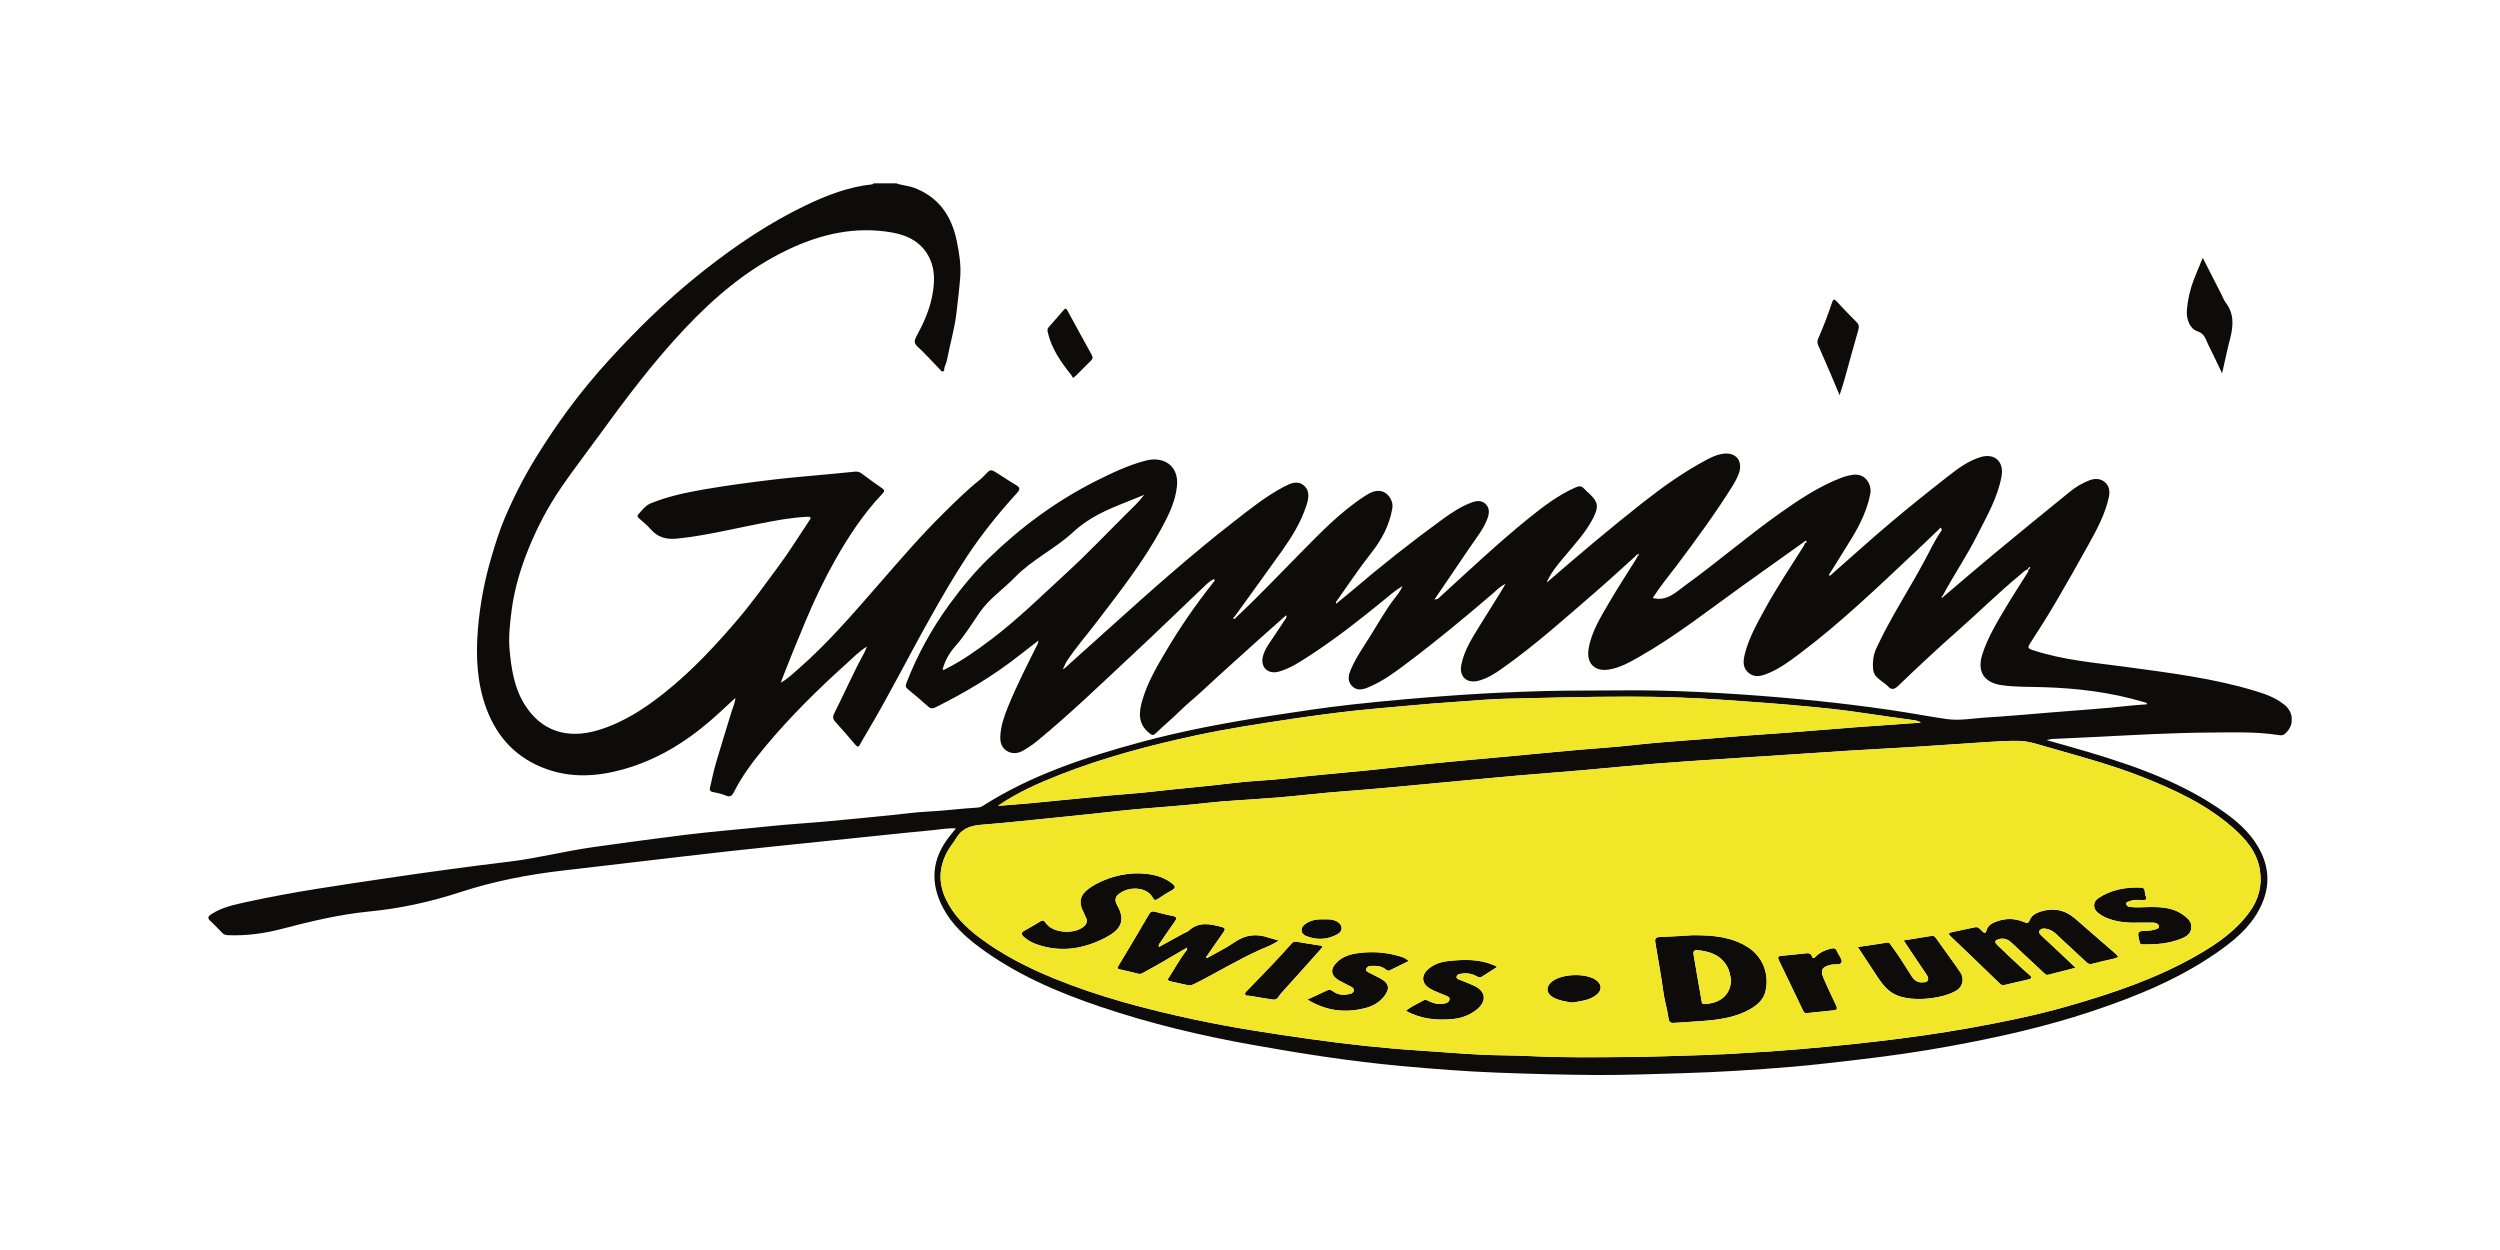 <?xml version="1.0" encoding="utf-8"?>
<svg xmlns="http://www.w3.org/2000/svg" width="300" height="150" viewBox="0 0 300 150" fill="none">
<rect x="0" y="0" width="300" height="150" fill="#808080" stroke="none"/>
<g clip-path="url(#clip0_4643_567680)">
<rect width="300" height="150" fill="white"/>
</g>
<g clip-path="url(#clip1_4643_567680)">
<path d="M65.576 92.288C68.602 93.376 71.671 93.181 74.709 92.343C78.679 91.249 82.125 89.171 85.224 86.504C86.247 85.623 87.222 84.687 88.251 83.745C88.208 84.323 87.977 84.79 87.824 85.282C87.197 87.336 86.552 89.384 85.949 91.444C85.663 92.416 85.444 93.4 85.23 94.391C85.182 94.615 85.054 94.937 85.498 95.029C86.052 95.144 86.619 95.26 87.136 95.478C87.666 95.697 87.867 95.454 88.068 95.053C89.085 93.036 90.448 91.249 91.885 89.53C94.881 85.933 98.218 82.652 101.701 79.522C102.407 78.884 103.071 78.18 104.027 77.59C103.893 77.918 103.832 78.107 103.74 78.277C102.419 80.671 101.341 83.18 100.099 85.617C99.917 85.969 99.923 86.273 100.221 86.601C101.049 87.506 101.853 88.43 102.644 89.372C102.918 89.694 103.046 89.639 103.223 89.299C103.472 88.819 103.759 88.357 104.033 87.889C106.675 83.46 108.983 78.848 111.504 74.358C112.928 71.818 114.378 69.296 115.979 66.86C117.775 64.138 119.809 61.604 122.007 59.198C122.415 58.748 122.47 58.511 121.909 58.195C121.16 57.764 120.454 57.272 119.723 56.816C118.853 56.269 118.853 56.281 118.146 57.041C117.964 57.241 117.763 57.43 117.55 57.6C115.997 58.833 114.603 60.231 113.19 61.622C110.505 64.271 108.051 67.127 105.579 69.965C102.443 73.562 99.344 77.189 95.734 80.331C95.088 80.896 94.467 81.503 93.688 81.916C94.662 79.376 95.679 76.885 96.72 74.406C97.761 71.933 98.918 69.509 100.239 67.17C101.847 64.326 103.649 61.604 105.914 59.216C106.182 58.937 106.145 58.797 105.847 58.59C105.007 58.007 104.179 57.405 103.357 56.792C103.095 56.597 102.839 56.567 102.529 56.603C101.354 56.731 100.172 56.828 98.997 56.944C96.933 57.144 94.869 57.302 92.811 57.551C90.01 57.885 87.215 58.256 84.439 58.736C82.29 59.113 80.159 59.562 78.125 60.383C77.455 60.65 77.065 61.209 76.609 61.707C76.396 61.938 76.56 62.084 76.706 62.218C77.151 62.637 77.656 63.008 78.052 63.475C78.91 64.49 79.957 64.763 81.254 64.63C84.542 64.296 87.739 63.512 90.972 62.874C92.915 62.491 94.857 62.114 96.842 62.011C96.97 62.005 97.165 61.993 97.225 62.072C97.341 62.218 97.195 62.351 97.104 62.485C95.874 64.326 94.711 66.216 93.383 68.002C91.819 70.117 90.296 72.255 88.591 74.26C85.912 77.414 83.099 80.434 79.86 83.034C77.406 85.003 74.8 86.716 71.732 87.634C68.011 88.74 64.924 87.689 62.97 84.566C61.703 82.548 61.362 80.27 61.149 77.961C61.009 76.399 61.192 74.844 61.387 73.294C61.715 70.73 62.446 68.275 63.414 65.876C64.462 63.281 65.758 60.82 67.335 58.511C68.73 56.47 70.252 54.513 71.701 52.508C75.007 47.945 78.387 43.443 82.265 39.341C85.815 35.586 89.718 32.287 94.424 30.02C98.425 28.094 102.596 27.116 107.053 27.9C109.019 28.246 110.682 29.133 111.571 31.029C112.265 32.512 112.149 34.079 111.838 35.635C111.498 37.312 110.791 38.855 109.981 40.344C109.707 40.848 109.64 41.176 110.128 41.62C111.035 42.446 111.851 43.37 112.709 44.251C112.831 44.378 112.934 44.591 113.129 44.573C113.385 44.542 113.275 44.281 113.33 44.123C113.446 43.783 113.592 43.449 113.659 43.096C114 41.279 114.542 39.499 114.761 37.658C114.938 36.175 115.12 34.693 115.23 33.21C115.34 31.752 115.096 30.312 114.804 28.89C114.189 25.919 112.66 23.653 109.689 22.535C108.989 22.273 108.246 22.255 107.552 22H104.812C104.782 22.109 104.696 22.122 104.605 22.128C101.81 22.431 99.222 23.428 96.72 24.625C92.36 26.715 88.366 29.401 84.579 32.378C81.468 34.821 78.545 37.488 75.793 40.325C73.972 42.203 72.194 44.117 70.538 46.134C68.218 48.954 66.13 51.943 64.218 55.054C62.812 57.357 61.594 59.751 60.546 62.224C59.931 63.67 59.469 65.189 59.012 66.708C58.147 69.606 57.587 72.565 57.344 75.555C57.088 78.769 57.228 81.989 58.385 85.076C59.694 88.57 62.05 91.024 65.576 92.288Z" fill="#0D0C0A"/>
<path d="M274.086 84.547C273.07 83.715 271.87 83.296 270.658 82.925C265.599 81.382 260.356 80.744 255.138 80.033C251.357 79.516 247.539 79.219 243.886 77.997C243.326 77.809 243.314 77.675 243.6 77.219C244.617 75.646 245.627 74.072 246.577 72.456C247.947 70.123 249.287 67.765 250.596 65.395C251.613 63.56 252.623 61.719 253.068 59.629C253.208 58.955 253.111 58.311 252.605 57.873C252.082 57.417 251.412 57.381 250.736 57.636C249.877 57.964 249.092 58.432 248.392 59.003C245.341 61.476 242.297 63.962 239.271 66.471C237.225 68.166 235.216 69.904 233.194 71.617C233.139 71.66 233.103 71.781 233.024 71.715C232.969 71.666 232.981 71.557 233.097 71.532C234.412 69.072 235.989 66.75 237.249 64.259C238.406 61.968 239.715 59.739 240.184 57.162C240.507 55.388 239.344 54.319 237.615 54.866C236.135 55.333 234.905 56.257 233.712 57.193C231.367 59.022 229.042 60.887 226.77 62.807C224.426 64.782 222.155 66.848 219.854 68.865C219.75 68.956 219.671 69.15 219.446 69.023C220.377 67.528 221.321 66.046 222.228 64.551C223.233 62.898 224.061 61.172 224.438 59.259C224.633 58.262 223.945 56.731 222.307 56.98C221.814 57.053 221.321 57.187 220.858 57.369C218.149 58.432 215.756 60.042 213.405 61.713C209.594 64.429 206.038 67.492 202.245 70.232C201.106 71.052 200.053 72.201 198.324 71.763C199.194 70.39 200.217 69.163 201.179 67.893C203.554 64.739 205.88 61.561 207.968 58.214C208.23 57.794 208.461 57.345 208.638 56.883C209.229 55.303 208.303 54.185 206.653 54.465C205.995 54.574 205.399 54.853 204.814 55.163C202.099 56.603 199.596 58.377 197.185 60.273C193.306 63.324 189.537 66.507 185.811 69.734C185.75 69.77 185.683 69.88 185.616 69.752C185.61 69.734 185.689 69.673 185.726 69.63C186.219 68.579 186.974 67.704 187.705 66.823C188.959 65.304 190.329 63.883 191.218 62.09C191.839 60.844 191.784 60.243 190.798 59.319C190.566 59.101 190.323 58.894 190.11 58.657C189.811 58.323 189.531 58.286 189.099 58.475C186.974 59.41 185.153 60.808 183.369 62.248C179.747 65.183 176.361 68.379 172.921 71.514C172.714 71.702 172.55 71.958 172.142 71.927C173.512 69.91 174.857 67.954 176.179 65.979C176.994 64.757 177.969 63.627 178.492 62.23C178.724 61.61 178.785 60.954 178.249 60.456C177.762 60.006 177.153 60.091 176.58 60.304C175.332 60.772 174.236 61.495 173.165 62.266C169.377 65.019 165.706 67.917 162.15 70.961C161.565 71.459 160.957 71.933 160.323 72.456C160.323 72.322 160.305 72.267 160.323 72.237C161.712 70.287 163.033 68.282 164.512 66.404C165.809 64.763 166.747 63.014 167.088 60.948C167.222 60.152 166.607 59.149 165.815 58.961C165.036 58.773 164.397 59.125 163.788 59.52C160.823 61.44 158.405 63.98 155.952 66.465C153.419 69.029 150.947 71.648 148.31 74.103C148.231 74.194 148.14 74.364 148.024 74.23C147.933 74.133 148.103 74.036 148.182 73.951C150.076 71.326 151.982 68.719 153.851 66.082C155.044 64.399 156.122 62.643 156.767 60.662C157.041 59.812 157.224 58.912 156.463 58.262C155.708 57.612 154.862 57.995 154.107 58.39C151.884 59.556 149.936 61.136 147.975 62.661C142.824 66.665 137.965 71.016 133.119 75.372C131.328 76.983 129.538 78.587 127.748 80.197C127.706 80.227 127.626 80.294 127.62 80.288C127.541 80.215 127.572 80.148 127.651 80.1C127.754 79.875 127.833 79.632 127.967 79.425C129.027 77.785 130.324 76.314 131.505 74.765C134.288 71.119 137.137 67.516 139.341 63.469C140.23 61.835 141.064 60.17 141.241 58.286C141.472 55.85 139.591 54.732 137.533 55.261C135.444 55.801 133.484 56.725 131.554 57.697C126.756 60.109 122.494 63.257 118.658 66.987C116.916 68.677 115.376 70.542 113.951 72.498C111.808 75.439 110.06 78.599 108.757 82.001C108.642 82.305 108.672 82.481 108.934 82.694C109.774 83.381 110.596 84.085 111.406 84.808C111.698 85.07 111.96 85.027 112.271 84.875C115.778 83.132 119.133 81.145 122.22 78.72C122.975 78.125 123.736 77.541 124.619 76.861C124.564 77.104 124.564 77.189 124.527 77.256C123.285 79.759 122 82.238 120.953 84.833C120.49 85.981 120.076 87.148 120.034 88.412C120.009 89.11 120.204 89.724 120.813 90.107C121.477 90.514 122.177 90.429 122.822 90.046C123.407 89.7 123.979 89.317 124.503 88.886C128.503 85.592 132.224 81.983 136.011 78.459C138.885 75.785 141.692 73.039 144.541 70.341C144.888 70.013 145.241 69.661 145.704 69.479C145.82 69.679 145.698 69.776 145.613 69.874C143.506 72.517 141.594 75.299 139.877 78.204C138.812 80.002 137.752 81.825 137.137 83.842C136.674 85.343 136.455 86.814 137.929 87.986C138.245 88.242 138.373 88.29 138.684 87.999C139.634 87.087 140.65 86.243 141.588 85.319C142.434 84.487 143.36 83.751 144.225 82.949C146.538 80.798 148.895 78.696 151.239 76.582C152.256 75.664 153.291 74.759 154.332 73.835C154.466 74.109 154.277 74.236 154.192 74.37C153.717 75.111 153.218 75.834 152.731 76.569C152.262 77.262 151.756 77.943 151.549 78.769C151.221 80.075 152.164 80.956 153.467 80.592C154.825 80.209 155.97 79.443 157.133 78.69C160.208 76.697 163.082 74.443 165.919 72.128C166.643 71.538 167.338 70.9 168.3 70.329C168.007 71.046 167.599 71.466 167.258 71.921C166.193 73.337 165.334 74.886 164.397 76.381C163.581 77.681 162.686 78.951 162.089 80.373C161.821 81.005 161.663 81.692 162.205 82.287C162.753 82.888 163.423 82.785 164.092 82.524C164.22 82.475 164.342 82.415 164.464 82.36C166.022 81.679 167.38 80.677 168.72 79.668C172.27 77.007 175.685 74.181 179.052 71.295C179.564 70.858 180.021 70.347 180.666 70.068C179.68 71.751 178.614 73.361 177.609 75.014C176.684 76.533 175.679 78.034 175.35 79.832C175.095 81.193 176.014 82.032 177.36 81.704C178.444 81.436 179.369 80.847 180.252 80.221C184.252 77.396 187.887 74.127 191.583 70.931C193.166 69.564 194.695 68.136 196.253 66.744C196.332 66.671 196.424 66.465 196.546 66.513C196.57 66.483 196.606 66.459 196.637 66.428C196.649 66.501 196.661 66.568 196.667 66.641C196.673 66.653 196.68 66.659 196.686 66.671H196.673C196.466 66.726 196.43 66.933 196.339 67.079C195.249 68.828 194.116 70.554 193.081 72.334C192.064 74.09 190.962 75.816 190.627 77.888C190.359 79.565 191.334 80.604 193.008 80.355C194.366 80.148 195.535 79.486 196.698 78.824C201.118 76.314 205.094 73.161 209.216 70.214C211.634 68.482 214.063 66.757 216.48 65.031C216.572 64.958 216.675 64.788 216.785 64.958C216.84 65.037 216.718 65.146 216.602 65.177C216.547 65.298 216.505 65.432 216.432 65.541C214.83 68.081 213.156 70.578 211.719 73.221C210.799 74.904 209.856 76.582 209.387 78.459C209.18 79.279 209.07 80.142 209.868 80.774C210.605 81.357 211.378 81.12 212.127 80.817C213.527 80.251 214.739 79.358 215.932 78.459C220.925 74.71 225.406 70.384 229.949 66.118C230.935 65.195 231.903 64.253 232.884 63.311C233.024 63.475 233.03 63.597 232.963 63.694C232.208 64.77 231.654 65.954 231.039 67.109C229.133 70.694 226.88 74.084 225.169 77.772C224.792 78.587 224.688 79.462 224.779 80.361C224.858 81.139 225.48 81.479 225.997 81.904C226.174 82.05 226.381 82.159 226.527 82.329C226.996 82.882 227.373 82.694 227.818 82.269C230.144 80.033 232.5 77.833 234.917 75.701C237.456 73.465 239.861 71.077 242.479 68.92C242.76 68.689 243.003 68.391 243.399 68.294C243.448 68.531 243.35 68.652 243.265 68.786C242.425 70.129 241.554 71.453 240.744 72.814C239.66 74.637 238.546 76.454 237.889 78.489C237.213 80.573 238.059 81.922 240.221 82.226C241.828 82.451 243.448 82.409 245.061 82.457C249.22 82.573 253.311 83.065 257.306 84.262C257.44 84.304 257.616 84.292 257.641 84.517C256.971 84.572 256.313 84.602 255.656 84.675C252.581 85.027 249.488 85.21 246.401 85.471C243.673 85.696 240.951 85.939 238.223 86.109C236.683 86.206 235.149 86.51 233.596 86.285C232.695 86.157 231.794 86.012 230.899 85.854C225.266 84.875 219.592 84.207 213.899 83.715C210.611 83.429 207.317 83.204 204.023 83.046C200.814 82.895 197.599 82.803 194.39 82.846C191.315 82.882 188.24 82.846 185.166 82.931C181.89 83.028 178.608 83.162 175.338 83.387C170.906 83.691 166.485 84.067 162.071 84.559C158.953 84.906 155.848 85.38 152.749 85.854C147.354 86.68 141.996 87.664 136.723 89.104C130.135 90.897 123.681 93.029 117.872 96.748C117.726 96.839 117.531 96.894 117.355 96.906C115.278 97.028 113.214 97.307 111.126 97.404C109.835 97.465 108.52 97.666 107.217 97.793C104.568 98.054 101.92 98.322 99.265 98.565C96.927 98.778 94.582 98.911 92.251 99.154C88.926 99.507 85.589 99.768 82.265 100.175C78.557 100.631 74.861 101.141 71.165 101.658C67.786 102.131 64.48 102.994 61.088 103.401C56.211 103.991 51.34 104.653 46.475 105.376C40.782 106.227 35.083 107.023 29.463 108.268C28.075 108.578 26.668 108.87 25.426 109.66C24.982 109.945 24.817 110.134 25.28 110.553C25.767 110.99 26.211 111.483 26.674 111.95C26.857 112.139 27.07 112.212 27.344 112.224C29.548 112.309 31.71 112.023 33.828 111.464C37.281 110.559 40.752 109.727 44.307 109.38C48.009 109.022 51.608 108.238 55.145 107.084C59.213 105.753 63.408 104.933 67.664 104.453C70.605 104.118 73.54 103.76 76.481 103.42C80.213 102.982 83.939 102.539 87.678 102.125C90.619 101.797 93.566 101.506 96.513 101.196C99.228 100.91 101.944 100.631 104.666 100.351C107.132 100.096 109.598 99.835 112.063 99.604C112.916 99.525 113.774 99.349 114.712 99.409C114.414 99.774 114.188 100.053 113.963 100.333C111.789 103.061 111.57 105.978 113.202 109.01C114.219 110.899 115.759 112.351 117.464 113.621C121.891 116.921 126.89 119.072 132.083 120.822C138.032 122.827 144.121 124.285 150.301 125.385C156.219 126.442 162.15 127.372 168.135 127.918C171.989 128.271 175.856 128.575 179.722 128.72C183.704 128.866 187.686 128.982 191.675 129C195.115 129.018 198.549 128.878 201.989 128.781C206.342 128.654 210.684 128.374 215.019 128.016C217.716 127.791 220.408 127.457 223.099 127.147C226.716 126.728 230.32 126.211 233.9 125.555C239.666 124.504 245.384 123.234 250.961 121.374C256.545 119.515 261.958 117.291 266.749 113.798C268.704 112.37 270.464 110.723 271.45 108.426C272.327 106.379 272.309 104.361 271.353 102.344C270.391 100.309 268.807 98.82 267.023 97.544C262.067 93.984 256.398 91.978 250.614 90.247C249.007 89.767 247.393 89.323 245.597 88.813C245.944 88.74 246.09 88.685 246.242 88.679C248.081 88.588 249.92 88.509 251.765 88.418C256.246 88.193 260.728 87.932 265.215 87.907C267.918 87.889 270.634 87.786 273.331 88.193C273.605 88.236 273.898 88.302 274.172 88.071C275.341 87.093 275.298 85.519 274.111 84.547H274.086ZM118.865 76.782C117.142 78.088 115.388 79.334 113.44 80.288C113.348 80.331 113.269 80.458 113.111 80.337C113.397 79.285 113.914 78.356 114.645 77.535C115.759 76.278 116.624 74.85 117.574 73.477C118.712 71.83 120.417 70.694 121.799 69.266C123.876 67.121 126.634 65.845 128.783 63.846C130.665 62.096 132.881 61.142 135.189 60.237C135.859 59.976 136.516 59.696 137.308 59.368C136.632 60.279 135.889 60.942 135.195 61.634C132.869 63.937 130.628 66.313 128.217 68.531C125.154 71.344 122.195 74.273 118.871 76.788L118.865 76.782ZM243.381 68.19C243.423 68.142 243.472 68.081 243.527 68.057C243.636 68.008 243.63 68.124 243.612 68.154C243.575 68.227 243.515 68.288 243.46 68.348C243.381 68.294 243.308 68.269 243.375 68.19H243.381ZM127.182 92.975C132.498 90.897 137.99 89.445 143.555 88.248C147.33 87.439 151.147 86.856 154.959 86.285C157.614 85.89 160.275 85.532 162.941 85.246C164.683 85.058 166.436 84.93 168.178 84.76C170.528 84.529 172.885 84.347 175.241 84.189C177.049 84.061 178.864 83.897 180.678 83.855C185.622 83.733 190.566 83.599 195.51 83.606C199.243 83.606 202.981 83.721 206.714 83.982C209.703 84.189 212.699 84.395 215.683 84.669C218.374 84.912 221.065 85.173 223.744 85.586C225.723 85.89 227.702 86.151 229.681 86.431C229.961 86.473 230.241 86.54 230.509 86.716C227.946 86.899 225.382 87.069 222.819 87.263C220.03 87.476 217.241 87.713 214.453 87.926C211.932 88.12 209.411 88.266 206.897 88.491C203.249 88.819 199.59 89.007 195.949 89.42C193.757 89.669 191.547 89.791 189.343 89.992C186.018 90.289 182.694 90.611 179.363 90.921C176.83 91.158 174.291 91.377 171.758 91.632C169.231 91.887 166.71 92.185 164.184 92.44C160.877 92.774 157.571 93.048 154.271 93.424C152.17 93.661 150.052 93.71 147.957 93.971C144.712 94.378 141.454 94.627 138.209 95.01C136.534 95.205 134.854 95.296 133.179 95.46C130.038 95.758 126.902 96.08 123.76 96.383C122.427 96.511 121.093 96.602 119.76 96.712C122.092 95.114 124.613 93.996 127.188 92.987L127.182 92.975ZM257.153 93.266C261.05 94.81 264.831 96.572 268.004 99.379C269.544 100.746 270.859 102.296 271.194 104.434C271.48 106.269 271.042 107.922 269.964 109.417C268.333 111.677 266.11 113.22 263.729 114.594C258.816 117.425 253.494 119.211 248.069 120.761C244.184 121.873 240.227 122.669 236.263 123.38C232.646 124.024 229.005 124.534 225.352 124.959C221.059 125.458 216.754 125.871 212.443 126.175C210.854 126.29 209.259 126.345 207.67 126.466C206.787 126.533 205.904 126.515 205.07 126.588C201.788 126.679 198.555 126.819 195.316 126.843C191.468 126.873 187.613 126.928 183.759 126.74C181.713 126.636 179.661 126.661 177.616 126.557C175.21 126.436 172.811 126.229 170.412 126.071C166.029 125.792 161.663 125.312 157.315 124.698C152.627 124.036 147.945 123.331 143.311 122.341C137.569 121.107 131.907 119.631 126.464 117.401C123.322 116.119 120.314 114.587 117.592 112.546C115.881 111.264 114.396 109.787 113.482 107.825C112.52 105.759 112.721 103.742 113.914 101.822C114.176 101.396 114.511 101.02 114.755 100.588C115.425 99.428 116.472 99.081 117.744 98.978C120.85 98.729 123.943 98.395 127.042 98.079C129.325 97.848 131.609 97.611 133.892 97.356C137.466 96.949 141.058 96.778 144.626 96.377C147.5 96.049 150.386 95.946 153.26 95.709C156.043 95.478 158.819 95.132 161.608 94.931C162.966 94.834 164.324 94.713 165.675 94.597C167.143 94.476 168.61 94.336 170.078 94.19C171.91 94.014 173.743 93.844 175.576 93.674C177.865 93.461 180.155 93.236 182.444 93.042C184.886 92.829 187.333 92.653 189.775 92.44C192.673 92.185 195.571 91.893 198.476 91.656C201.179 91.438 203.883 91.267 206.586 91.085C210.148 90.848 213.71 90.623 217.272 90.386C220.45 90.174 223.629 89.961 226.807 89.797C230.716 89.597 234.619 89.287 238.528 89.044C239.8 88.965 241.079 88.879 242.346 88.916C243.454 88.946 244.525 89.317 245.591 89.621C249.482 90.739 253.403 91.778 257.172 93.272L257.153 93.266Z" fill="#0D0C0A"/>
<path d="M196.515 66.519C196.515 66.519 196.485 66.55 196.485 66.562C196.479 66.671 196.558 66.684 196.643 66.677V66.647C196.594 66.574 196.552 66.532 196.515 66.519Z" fill="#0D0C0A"/>
<path d="M263.632 39.73C264.216 39.919 264.521 40.259 264.74 40.793C264.977 41.383 265.282 41.942 265.556 42.513C265.897 43.23 266.244 43.941 266.652 44.798C266.993 43.303 267.261 41.984 267.602 40.684C268.003 39.153 268.125 37.682 267.09 36.315C266.859 36.012 266.731 35.641 266.554 35.295C265.836 33.897 265.123 32.5 264.332 30.944C263.93 31.928 263.571 32.743 263.254 33.569C262.804 34.736 262.53 35.951 262.426 37.196C262.329 38.357 262.834 39.469 263.638 39.724L263.632 39.73Z" fill="#0D0C0A"/>
<path d="M219.556 44.585C219.933 45.472 220.304 46.359 220.749 47.416C220.98 46.681 221.163 46.159 221.315 45.624C221.881 43.607 222.417 41.583 223.002 39.572C223.111 39.189 223.075 38.94 222.807 38.673C221.997 37.853 221.181 37.032 220.402 36.176C220.067 35.805 219.976 35.933 219.848 36.303C219.349 37.774 218.807 39.232 218.173 40.654C218.039 40.958 218.076 41.201 218.204 41.486C218.667 42.513 219.105 43.546 219.549 44.579L219.556 44.585Z" fill="#0D0C0A"/>
<path d="M128.589 45.059C128.656 45.144 128.698 45.253 128.753 45.356C128.942 45.211 129.039 45.15 129.118 45.071C129.733 44.463 130.336 43.85 130.951 43.242C131.164 43.029 131.134 42.817 131 42.568C130.026 40.805 129.051 39.043 128.095 37.269C127.931 36.965 127.827 36.977 127.62 37.221C127.036 37.913 126.433 38.594 125.836 39.268C125.672 39.456 125.678 39.621 125.733 39.876C126.196 41.881 127.346 43.491 128.595 45.059H128.589Z" fill="#0D0C0A"/>
<path d="M209.703 113.628C207.834 112.461 205.758 112.206 203.073 112.224C202.147 112.279 200.668 112.388 199.194 112.437C198.622 112.455 198.567 112.71 198.652 113.166C198.835 114.162 198.981 115.171 199.164 116.167C199.346 117.164 199.48 118.173 199.626 119.175C199.772 120.172 200.083 121.144 200.217 122.14C200.284 122.657 200.448 122.778 200.935 122.742C202.366 122.626 203.803 122.584 205.228 122.438C206.878 122.268 208.498 121.958 209.977 121.126C210.866 120.627 211.615 119.953 211.859 118.993C212.37 116.927 211.554 114.776 209.715 113.628H209.703ZM204.522 120.481C204.321 120.481 204.242 120.409 204.211 120.214C204.035 119.193 203.852 118.173 203.675 117.152C203.523 116.289 203.377 115.42 203.231 114.557C203.17 114.205 203.255 113.986 203.694 114.023C205.125 114.156 206.391 114.551 207.207 115.876C207.554 116.447 207.621 117.055 207.731 117.601C207.664 119.594 206.166 120.427 204.528 120.475L204.522 120.481Z" fill="#0D0C0A"/>
<path d="M243.582 110.371C243.399 110.887 243.192 110.778 242.839 110.632C241.67 110.14 240.501 110.194 239.332 110.681C238.888 110.863 238.528 111.154 238.4 111.61C238.254 112.139 238.066 111.95 237.828 111.707C237.591 111.464 237.384 111.185 236.97 111.282C236.038 111.489 235.106 111.665 234.175 111.878C233.87 111.944 233.755 112.06 234.065 112.351C236.026 114.217 237.962 116.094 239.91 117.972C240.075 118.13 240.221 118.288 240.495 118.221C241.463 117.984 242.437 117.771 243.405 117.547C243.753 117.468 243.911 117.322 243.564 117.024C243.253 116.757 242.949 116.483 242.65 116.21C241.67 115.292 240.684 114.381 239.722 113.451C239.289 113.038 239.356 112.844 239.935 112.692C240.525 112.54 240.994 112.771 241.42 113.166C242.681 114.344 243.947 115.511 245.202 116.696C245.372 116.854 245.512 117.054 245.774 116.988C246.827 116.726 247.875 116.453 249.074 116.143C248.447 115.548 247.942 115.061 247.436 114.581C246.626 113.822 245.817 113.062 245.001 112.303C244.812 112.127 244.587 111.92 244.757 111.671C244.891 111.477 245.177 111.398 245.433 111.44C245.89 111.513 246.304 111.689 246.645 112.011C247.875 113.154 249.111 114.29 250.334 115.438C250.548 115.639 250.724 115.76 251.047 115.675C251.942 115.438 252.849 115.219 253.756 115.031C254.244 114.928 254.286 114.818 253.896 114.484C252.265 113.081 250.651 111.647 249.019 110.243C247.808 109.198 246.425 108.906 244.891 109.392C244.331 109.569 243.783 109.848 243.588 110.401L243.582 110.371Z" fill="#0D0C0A"/>
<path d="M153.443 112.85C153.011 112.728 152.639 112.649 152.28 112.528C150.801 112.005 149.449 112.145 148.122 113.075C147.086 113.798 145.936 114.345 144.834 114.97L144.73 114.867C145.412 113.883 146.088 112.898 146.782 111.926C147.05 111.55 147.105 111.361 146.538 111.215C145.187 110.863 143.878 110.577 142.69 111.647C142.495 111.823 142.215 111.908 141.978 112.036C141.016 112.564 140.06 113.093 139.08 113.634C138.994 113.342 139.165 113.214 139.256 113.075C139.81 112.248 140.383 111.434 140.955 110.62C141.217 110.243 141.278 110.006 140.699 109.903C139.987 109.775 139.287 109.575 138.586 109.399C138.258 109.314 138.069 109.399 137.88 109.721C136.687 111.774 135.469 113.81 134.245 115.845C134.075 116.125 134.008 116.259 134.422 116.337C135.159 116.483 135.877 116.684 136.608 116.854C136.79 116.897 136.961 116.866 137.131 116.763C137.758 116.404 138.404 116.064 139.037 115.706C140.163 115.055 141.29 114.393 142.429 113.725C142.514 113.931 142.404 114.023 142.325 114.126C141.57 115.086 141.004 116.167 140.34 117.182C140.194 117.407 139.975 117.662 140.468 117.765C141.174 117.917 141.881 118.087 142.587 118.233C142.861 118.288 143.104 118.191 143.36 118.057C145.997 116.739 148.511 115.183 151.209 113.974C151.957 113.64 152.755 113.385 153.449 112.85H153.443Z" fill="#0D0C0A"/>
<path d="M134.038 108.578C133.813 108.189 133.764 107.727 134.148 107.387C135.402 106.269 137.661 106.421 138.343 107.746C138.513 108.08 138.684 108.037 138.927 107.885C139.481 107.533 140.029 107.162 140.608 106.846C141.113 106.573 141.077 106.354 140.663 106.026C139.542 105.133 138.227 104.872 136.845 104.811C134.866 104.726 132.534 105.37 130.902 106.458C129.569 107.345 129.344 108.22 130.086 109.605C130.147 109.727 130.172 109.866 130.245 109.982C130.622 110.595 130.36 110.996 129.837 111.343C128.607 112.145 126.208 111.896 125.489 110.747C125.319 110.474 125.142 110.383 124.826 110.577C124.211 110.96 123.578 111.318 122.938 111.677C122.512 111.914 122.524 112.139 122.877 112.455C123.334 112.85 123.839 113.135 124.406 113.33C127.261 114.326 129.977 113.901 132.613 112.552C134.336 111.671 135.213 110.62 134.038 108.59V108.578Z" fill="#0D0C0A"/>
<path d="M232.293 112.534C232.153 112.339 232.019 112.26 231.788 112.303C230.698 112.485 229.608 112.655 228.439 112.844C228.719 113.269 228.956 113.64 229.206 114.01C229.864 114.989 230.527 115.961 231.185 116.939C231.325 117.152 231.459 117.383 231.337 117.632C231.203 117.905 230.911 117.863 230.673 117.881C230.083 117.917 229.693 117.601 229.395 117.127C228.603 115.864 227.806 114.6 226.917 113.397C226.801 113.239 226.734 113.062 226.448 113.111C225.315 113.299 224.177 113.451 222.935 113.634C223.659 114.733 224.329 115.748 224.993 116.763C225.547 117.613 226.089 118.464 226.947 119.072C228.92 120.469 233.389 119.843 234.899 118.78C235.557 118.318 235.739 117.383 235.246 116.666C234.29 115.268 233.279 113.913 232.299 112.528L232.293 112.534Z" fill="#0D0C0A"/>
<path d="M175.168 116.872C175.832 116.745 176.477 116.769 177.086 117.097C177.33 117.225 177.561 117.376 177.847 117.188C178.414 116.817 178.992 116.459 179.668 116.028C179.443 115.912 179.327 115.839 179.205 115.791C177.464 115.074 175.655 115.122 173.835 115.317C172.928 115.414 172.051 115.687 171.351 116.319C170.51 117.079 170.608 118.045 171.57 118.616C172.173 118.974 172.842 119.193 173.488 119.467C173.701 119.558 174.005 119.637 173.932 119.971C173.871 120.25 173.628 120.354 173.378 120.408C172.708 120.554 172.075 120.433 171.472 120.135C171.265 120.032 171.058 119.898 170.833 120.032C170.139 120.439 169.372 120.743 168.708 121.296C170.522 122.31 172.434 122.468 174.371 122.28C175.351 122.183 176.301 121.848 177.129 121.217C178.438 120.214 178.365 118.968 176.891 118.282C176.301 118.002 175.68 117.79 175.077 117.534C174.937 117.474 174.754 117.413 174.791 117.206C174.827 117.012 174.973 116.903 175.168 116.866V116.872Z" fill="#0D0C0A"/>
<path d="M168.653 115.025C168.519 114.946 168.373 114.873 168.22 114.831C166.686 114.338 165.109 114.162 163.508 114.314C162.509 114.405 161.492 114.581 160.695 115.226C159.72 116.009 159.428 116.945 160.713 117.674C161.163 117.929 161.644 118.142 162.101 118.391C162.278 118.488 162.485 118.616 162.454 118.847C162.424 119.096 162.229 119.218 161.985 119.272C161.322 119.424 160.689 119.424 160.086 119.041C159.867 118.902 159.635 118.683 159.337 118.81C158.551 119.163 157.772 119.533 156.877 119.947C159.112 121.314 161.364 121.575 163.733 120.998C164.646 120.773 165.468 120.354 166.077 119.588C166.826 118.646 166.704 117.99 165.645 117.407C165.188 117.158 164.713 116.951 164.257 116.702C164.086 116.611 163.849 116.495 163.952 116.24C164.031 116.046 164.22 115.93 164.439 115.918C165.054 115.888 165.669 115.876 166.205 116.271C166.357 116.38 166.509 116.568 166.753 116.447C167.496 116.082 168.245 115.718 169.048 115.323C168.86 115.177 168.762 115.086 168.647 115.019L168.653 115.025Z" fill="#0D0C0A"/>
<path d="M251.795 109.575C252.045 109.763 252.306 109.933 252.599 110.067C253.92 110.668 255.314 110.76 256.733 110.711C257.257 110.711 257.78 110.711 258.304 110.711C258.371 110.711 258.444 110.711 258.511 110.723C258.76 110.778 259.041 110.863 259.071 111.142C259.101 111.422 258.797 111.477 258.596 111.537C258.34 111.622 258.066 111.665 257.792 111.677C256.441 111.72 256.447 111.714 256.745 113.002C256.794 113.214 256.849 113.324 257.08 113.324C258.706 113.354 260.313 113.245 261.829 112.607C262.712 112.236 263.029 111.738 262.95 111.033C262.883 110.456 262.456 110.14 262.042 109.824C260.788 108.876 259.315 108.821 257.829 108.84C257.08 108.846 256.331 108.931 255.582 108.821C255.345 108.791 255.18 108.682 255.156 108.463C255.125 108.214 255.375 108.22 255.533 108.153C256.033 107.94 256.562 107.977 257.08 108.007C257.543 108.038 257.658 107.886 257.47 107.479C257.311 107.138 257.518 106.537 256.946 106.506C255.125 106.427 253.372 106.737 251.819 107.758C251.113 108.226 251.125 109.058 251.795 109.569V109.575Z" fill="#0D0C0A"/>
<path d="M219.689 113.834C218.989 114.016 218.362 114.284 217.862 114.812C217.668 115.019 217.521 115.031 217.424 114.746C217.302 114.381 217.034 114.363 216.718 114.399C215.725 114.509 214.733 114.606 213.74 114.703C213.344 114.739 213.302 114.891 213.466 115.238C214.44 117.237 215.396 119.242 216.352 121.247C216.474 121.496 216.608 121.684 216.943 121.563C217.96 121.454 219.001 121.338 220.042 121.241C220.468 121.198 220.505 121.01 220.341 120.658C219.817 119.558 219.287 118.464 218.812 117.346C218.404 116.398 218.684 116.003 219.719 115.772C220.164 115.675 220.864 115.851 220.992 115.463C221.102 115.14 220.645 114.63 220.462 114.199C220.31 113.822 220.121 113.725 219.689 113.84V113.834Z" fill="#0D0C0A"/>
<path d="M158.442 113.463C157.48 113.311 156.512 113.172 155.55 112.996C155.276 112.947 155.13 113.062 154.971 113.239C154.241 114.047 153.516 114.861 152.767 115.645C151.756 116.714 150.721 117.765 149.698 118.829C149.558 118.974 149.345 119.108 149.424 119.333C149.497 119.546 149.741 119.461 149.911 119.491C150.849 119.655 151.793 119.801 152.731 119.947C153.309 120.038 153.449 119.509 153.723 119.205C155.343 117.431 156.932 115.633 158.533 113.846C158.704 113.658 158.813 113.512 158.442 113.457V113.463Z" fill="#0D0C0A"/>
<path d="M191.425 117.54C190.176 116.751 187.43 116.86 186.28 117.747C185.439 118.397 185.512 119.248 186.462 119.734C187.156 120.092 187.918 120.196 188.697 120.311C189.568 120.147 190.481 120.074 191.272 119.594C192.283 118.987 192.338 118.118 191.425 117.534V117.54Z" fill="#0D0C0A"/>
<path d="M156.701 112.309C157.985 112.844 159.282 112.777 160.5 112.108C161.206 111.726 161.139 110.954 160.439 110.577C159.958 110.316 159.441 110.298 158.935 110.322C158.058 110.286 157.23 110.389 156.542 110.942C156 111.373 156.067 112.048 156.701 112.309Z" fill="#0D0C0A"/>
<path d="M271.195 104.434C270.86 102.289 269.545 100.74 268.004 99.379C264.832 96.572 261.051 94.81 257.154 93.266C253.379 91.772 249.464 90.733 245.573 89.615C244.514 89.311 243.442 88.94 242.328 88.91C241.055 88.873 239.777 88.958 238.51 89.037C234.601 89.281 230.698 89.59 226.789 89.791C223.605 89.955 220.432 90.162 217.254 90.38C213.692 90.623 210.13 90.842 206.568 91.079C203.865 91.261 201.161 91.431 198.458 91.65C195.554 91.887 192.661 92.179 189.757 92.434C187.315 92.647 184.868 92.829 182.426 93.035C180.137 93.236 177.847 93.455 175.558 93.667C173.725 93.838 171.893 94.008 170.06 94.184C168.592 94.324 167.125 94.463 165.658 94.591C164.306 94.706 162.948 94.828 161.59 94.925C158.802 95.126 156.031 95.472 153.243 95.703C150.363 95.94 147.483 96.043 144.609 96.371C141.041 96.778 137.448 96.948 133.874 97.35C131.591 97.611 129.307 97.842 127.024 98.073C123.925 98.388 120.832 98.723 117.727 98.972C116.454 99.075 115.407 99.421 114.737 100.582C114.487 101.013 114.159 101.39 113.897 101.815C112.709 103.742 112.508 105.753 113.464 107.819C114.372 109.781 115.863 111.258 117.574 112.54C120.302 114.581 123.31 116.106 126.446 117.395C131.889 119.624 137.558 121.101 143.293 122.334C147.927 123.331 152.609 124.03 157.298 124.692C161.645 125.306 166.011 125.786 170.395 126.065C172.794 126.217 175.193 126.43 177.598 126.551C179.644 126.655 181.695 126.63 183.741 126.733C187.589 126.928 191.444 126.867 195.298 126.837C198.531 126.812 201.77 126.673 205.052 126.582C205.886 126.509 206.769 126.527 207.652 126.46C209.241 126.339 210.836 126.284 212.426 126.168C216.737 125.859 221.041 125.451 225.334 124.953C228.987 124.528 232.628 124.017 236.245 123.373C240.215 122.663 244.167 121.867 248.051 120.755C253.476 119.205 258.798 117.419 263.712 114.587C266.092 113.214 268.315 111.671 269.947 109.411C271.03 107.916 271.469 106.263 271.176 104.428L271.195 104.434ZM156.549 110.942C157.243 110.389 158.071 110.286 158.942 110.322C159.447 110.298 159.958 110.322 160.446 110.577C161.146 110.954 161.207 111.726 160.506 112.108C159.289 112.777 157.992 112.844 156.707 112.309C156.08 112.048 156.013 111.373 156.549 110.942ZM132.614 112.54C129.977 113.889 127.262 114.32 124.406 113.317C123.846 113.123 123.334 112.837 122.878 112.443C122.518 112.133 122.512 111.902 122.939 111.665C123.572 111.306 124.205 110.954 124.826 110.565C125.137 110.371 125.319 110.462 125.49 110.735C126.202 111.884 128.607 112.139 129.837 111.331C130.361 110.984 130.623 110.583 130.245 109.97C130.172 109.854 130.154 109.714 130.087 109.593C129.35 108.207 129.575 107.333 130.903 106.445C132.528 105.358 134.867 104.714 136.845 104.799C138.228 104.866 139.543 105.121 140.663 106.014C141.071 106.342 141.114 106.561 140.608 106.834C140.03 107.144 139.488 107.521 138.928 107.873C138.684 108.025 138.52 108.074 138.343 107.734C137.661 106.409 135.402 106.251 134.148 107.375C133.764 107.715 133.813 108.183 134.038 108.566C135.214 110.595 134.337 111.647 132.614 112.528V112.54ZM142.581 118.233C141.875 118.087 141.168 117.917 140.462 117.765C139.969 117.662 140.188 117.401 140.334 117.182C140.998 116.167 141.564 115.086 142.319 114.126C142.398 114.022 142.514 113.931 142.423 113.725C141.278 114.393 140.158 115.055 139.031 115.705C138.404 116.07 137.759 116.404 137.125 116.763C136.955 116.86 136.785 116.896 136.602 116.854C135.871 116.684 135.153 116.483 134.416 116.337C134.008 116.258 134.069 116.125 134.239 115.845C135.463 113.81 136.687 111.774 137.874 109.72C138.063 109.398 138.252 109.313 138.581 109.398C139.281 109.575 139.981 109.775 140.694 109.903C141.272 110.006 141.217 110.243 140.949 110.62C140.377 111.434 139.805 112.248 139.25 113.074C139.159 113.208 138.989 113.336 139.074 113.633C140.054 113.093 141.01 112.564 141.972 112.035C142.21 111.902 142.49 111.823 142.685 111.647C143.872 110.583 145.181 110.869 146.533 111.215C147.099 111.361 147.044 111.555 146.776 111.926C146.082 112.898 145.406 113.889 144.724 114.867L144.828 114.97C145.93 114.344 147.081 113.797 148.116 113.074C149.443 112.151 150.789 112.005 152.274 112.528C152.634 112.655 153.005 112.734 153.437 112.85C152.737 113.384 151.94 113.64 151.197 113.974C148.499 115.189 145.991 116.744 143.348 118.057C143.086 118.184 142.843 118.288 142.575 118.233H142.581ZM152.731 119.953C151.793 119.801 150.85 119.655 149.912 119.497C149.748 119.466 149.498 119.552 149.425 119.339C149.346 119.114 149.565 118.974 149.699 118.835C150.722 117.771 151.757 116.72 152.768 115.651C153.517 114.861 154.241 114.047 154.972 113.245C155.13 113.068 155.276 112.953 155.55 113.002C156.512 113.178 157.474 113.317 158.442 113.469C158.814 113.524 158.704 113.67 158.534 113.858C156.932 115.645 155.343 117.443 153.724 119.217C153.45 119.521 153.303 120.056 152.731 119.959V119.953ZM166.212 116.27C165.67 115.876 165.061 115.882 164.446 115.918C164.227 115.93 164.038 116.046 163.959 116.24C163.855 116.495 164.093 116.611 164.263 116.702C164.72 116.951 165.201 117.158 165.652 117.407C166.711 117.99 166.833 118.646 166.084 119.588C165.475 120.354 164.659 120.773 163.74 120.998C161.371 121.575 159.118 121.314 156.884 119.946C157.779 119.533 158.552 119.163 159.344 118.81C159.636 118.677 159.873 118.895 160.092 119.041C160.695 119.43 161.328 119.424 161.992 119.272C162.23 119.217 162.431 119.096 162.461 118.847C162.491 118.616 162.284 118.482 162.108 118.391C161.651 118.142 161.17 117.935 160.72 117.674C159.435 116.945 159.733 116.009 160.701 115.225C161.499 114.581 162.51 114.411 163.514 114.314C165.116 114.168 166.693 114.338 168.227 114.83C168.379 114.879 168.519 114.946 168.659 115.025C168.775 115.092 168.872 115.183 169.061 115.329C168.251 115.724 167.509 116.088 166.766 116.453C166.528 116.568 166.37 116.386 166.218 116.277L166.212 116.27ZM175.077 117.54C175.68 117.796 176.301 118.014 176.891 118.288C178.365 118.974 178.438 120.22 177.129 121.222C176.301 121.854 175.357 122.189 174.371 122.286C172.434 122.474 170.516 122.31 168.708 121.301C169.372 120.749 170.133 120.445 170.833 120.038C171.058 119.904 171.265 120.038 171.472 120.141C172.075 120.439 172.708 120.566 173.378 120.414C173.628 120.36 173.871 120.256 173.932 119.977C174.005 119.643 173.701 119.564 173.488 119.473C172.842 119.199 172.173 118.98 171.57 118.622C170.608 118.051 170.51 117.085 171.351 116.325C172.051 115.693 172.922 115.42 173.835 115.323C175.649 115.128 177.464 115.073 179.205 115.797C179.327 115.845 179.443 115.918 179.668 116.033C178.992 116.465 178.42 116.823 177.847 117.194C177.561 117.382 177.33 117.23 177.086 117.103C176.477 116.775 175.832 116.75 175.168 116.878C174.973 116.915 174.827 117.024 174.791 117.218C174.754 117.425 174.937 117.486 175.077 117.546V117.54ZM191.279 119.6C190.482 120.08 189.574 120.153 188.704 120.317C187.918 120.202 187.163 120.098 186.469 119.74C185.519 119.248 185.446 118.403 186.286 117.753C187.437 116.86 190.183 116.75 191.431 117.546C192.351 118.13 192.29 118.993 191.279 119.606V119.6ZM211.847 118.999C211.61 119.965 210.855 120.639 209.966 121.131C208.486 121.958 206.867 122.274 205.217 122.444C203.792 122.59 202.355 122.632 200.924 122.748C200.443 122.79 200.279 122.669 200.205 122.146C200.071 121.15 199.761 120.177 199.615 119.181C199.469 118.178 199.335 117.176 199.152 116.173C198.969 115.177 198.823 114.174 198.641 113.172C198.555 112.71 198.616 112.461 199.183 112.443C200.656 112.394 202.136 112.285 203.061 112.23C205.752 112.212 207.823 112.461 209.692 113.633C211.531 114.782 212.353 116.933 211.835 118.999H211.847ZM220.993 115.462C220.859 115.851 220.165 115.675 219.72 115.772C218.685 116.003 218.405 116.404 218.813 117.346C219.294 118.464 219.824 119.558 220.341 120.657C220.506 121.004 220.469 121.198 220.043 121.241C219.002 121.344 217.966 121.453 216.944 121.563C216.609 121.678 216.469 121.496 216.353 121.247C215.397 119.242 214.441 117.237 213.467 115.238C213.302 114.897 213.345 114.745 213.741 114.703C214.733 114.612 215.726 114.508 216.718 114.399C217.035 114.363 217.303 114.381 217.425 114.745C217.522 115.031 217.668 115.019 217.863 114.812C218.362 114.284 218.983 114.022 219.69 113.834C220.128 113.719 220.311 113.816 220.463 114.192C220.646 114.63 221.102 115.134 220.993 115.456V115.462ZM234.887 118.786C233.377 119.849 228.908 120.475 226.935 119.078C226.077 118.47 225.535 117.619 224.981 116.769C224.317 115.754 223.647 114.739 222.923 113.64C224.171 113.457 225.31 113.305 226.436 113.117C226.722 113.068 226.789 113.245 226.905 113.403C227.794 114.606 228.591 115.869 229.383 117.133C229.675 117.601 230.071 117.923 230.662 117.887C230.899 117.868 231.197 117.911 231.325 117.638C231.447 117.388 231.319 117.151 231.173 116.945C230.515 115.967 229.852 114.994 229.194 114.016C228.945 113.652 228.707 113.275 228.427 112.85C229.596 112.661 230.692 112.491 231.776 112.309C232.007 112.272 232.141 112.345 232.281 112.54C233.255 113.925 234.272 115.28 235.228 116.678C235.721 117.395 235.539 118.33 234.881 118.792L234.887 118.786ZM253.75 115.013C252.843 115.201 251.936 115.42 251.041 115.657C250.718 115.742 250.542 115.62 250.328 115.42C249.105 114.271 247.862 113.135 246.639 111.993C246.292 111.671 245.878 111.495 245.427 111.422C245.171 111.379 244.885 111.458 244.751 111.653C244.581 111.902 244.806 112.114 244.995 112.285C245.804 113.044 246.62 113.804 247.43 114.563C247.936 115.043 248.441 115.523 249.068 116.125C247.869 116.435 246.821 116.708 245.768 116.969C245.506 117.036 245.366 116.836 245.196 116.678C243.941 115.499 242.675 114.326 241.414 113.147C240.994 112.752 240.519 112.522 239.929 112.673C239.35 112.819 239.289 113.014 239.716 113.433C240.684 114.363 241.664 115.274 242.644 116.191C242.943 116.471 243.253 116.738 243.558 117.006C243.899 117.303 243.74 117.449 243.399 117.528C242.431 117.753 241.457 117.972 240.489 118.203C240.215 118.269 240.069 118.112 239.904 117.954C237.962 116.076 236.02 114.192 234.059 112.333C233.755 112.042 233.864 111.932 234.169 111.859C235.1 111.653 236.032 111.47 236.964 111.264C237.378 111.173 237.585 111.452 237.822 111.689C238.06 111.932 238.248 112.12 238.394 111.592C238.522 111.136 238.881 110.851 239.326 110.662C240.489 110.176 241.658 110.128 242.833 110.614C243.186 110.759 243.393 110.869 243.576 110.352C243.771 109.806 244.319 109.52 244.879 109.344C246.413 108.858 247.795 109.149 249.007 110.194C250.639 111.604 252.246 113.032 253.884 114.435C254.274 114.77 254.237 114.879 253.744 114.982L253.75 115.013ZM261.83 112.613C260.314 113.251 258.707 113.36 257.081 113.33C256.85 113.33 256.795 113.22 256.746 113.008C256.454 111.719 256.442 111.726 257.793 111.683C258.061 111.677 258.341 111.628 258.597 111.543C258.792 111.476 259.102 111.428 259.072 111.148C259.042 110.869 258.768 110.784 258.512 110.729C258.445 110.717 258.378 110.717 258.305 110.717C257.781 110.717 257.257 110.717 256.734 110.717C255.315 110.766 253.927 110.674 252.6 110.073C252.301 109.939 252.039 109.769 251.796 109.581C251.126 109.07 251.114 108.232 251.82 107.77C253.373 106.749 255.126 106.439 256.947 106.518C257.519 106.543 257.318 107.15 257.471 107.491C257.659 107.898 257.544 108.05 257.081 108.019C256.563 107.989 256.034 107.952 255.534 108.165C255.376 108.232 255.126 108.226 255.157 108.475C255.181 108.694 255.346 108.803 255.583 108.833C256.332 108.937 257.081 108.858 257.83 108.852C259.316 108.833 260.783 108.894 262.043 109.836C262.457 110.152 262.884 110.462 262.951 111.045C263.03 111.75 262.719 112.248 261.83 112.619V112.613Z" fill="#F1E627"/>
<path d="M133.174 95.448C134.848 95.29 136.535 95.192 138.203 94.998C141.449 94.621 144.706 94.366 147.951 93.959C150.046 93.698 152.165 93.649 154.265 93.412C157.566 93.035 160.872 92.762 164.178 92.428C166.705 92.173 169.226 91.875 171.752 91.62C174.285 91.365 176.818 91.146 179.357 90.909C182.682 90.599 186.006 90.283 189.337 89.979C191.535 89.779 193.745 89.657 195.943 89.408C199.584 88.989 203.244 88.807 206.891 88.478C209.406 88.254 211.932 88.108 214.447 87.913C217.236 87.701 220.024 87.464 222.813 87.251C225.377 87.057 227.94 86.886 230.503 86.704C230.235 86.528 229.961 86.461 229.675 86.419C227.696 86.133 225.711 85.878 223.739 85.574C221.066 85.161 218.374 84.9 215.677 84.657C212.694 84.383 209.698 84.177 206.708 83.97C202.982 83.709 199.243 83.593 195.505 83.593C190.561 83.593 185.617 83.727 180.673 83.842C178.858 83.885 177.05 84.049 175.235 84.177C172.879 84.341 170.529 84.517 168.172 84.748C166.431 84.918 164.677 85.045 162.936 85.234C160.269 85.519 157.608 85.878 154.953 86.273C151.136 86.844 147.318 87.427 143.549 88.235C137.984 89.426 132.486 90.885 127.176 92.963C124.601 93.971 122.08 95.089 119.748 96.687C121.081 96.578 122.415 96.487 123.748 96.359C126.89 96.061 130.026 95.739 133.168 95.436L133.174 95.448Z" fill="#F1E627"/>
<path d="M203.688 114.022C203.256 113.98 203.171 114.205 203.226 114.557C203.372 115.426 203.518 116.289 203.67 117.151C203.847 118.172 204.036 119.193 204.206 120.214C204.236 120.408 204.316 120.487 204.517 120.481C206.154 120.433 207.652 119.594 207.719 117.607C207.616 117.06 207.549 116.447 207.196 115.882C206.38 114.557 205.113 114.156 203.682 114.028L203.688 114.022Z" fill="#F1E627"/>
</g>
<defs>
<clipPath id="clip0_4643_567680">
<rect width="300" height="150" fill="white"/>
</clipPath>
<clipPath id="clip1_4643_567680">
<rect width="250" height="107" fill="white" transform="translate(25 22)"/>
</clipPath>
</defs>
</svg>